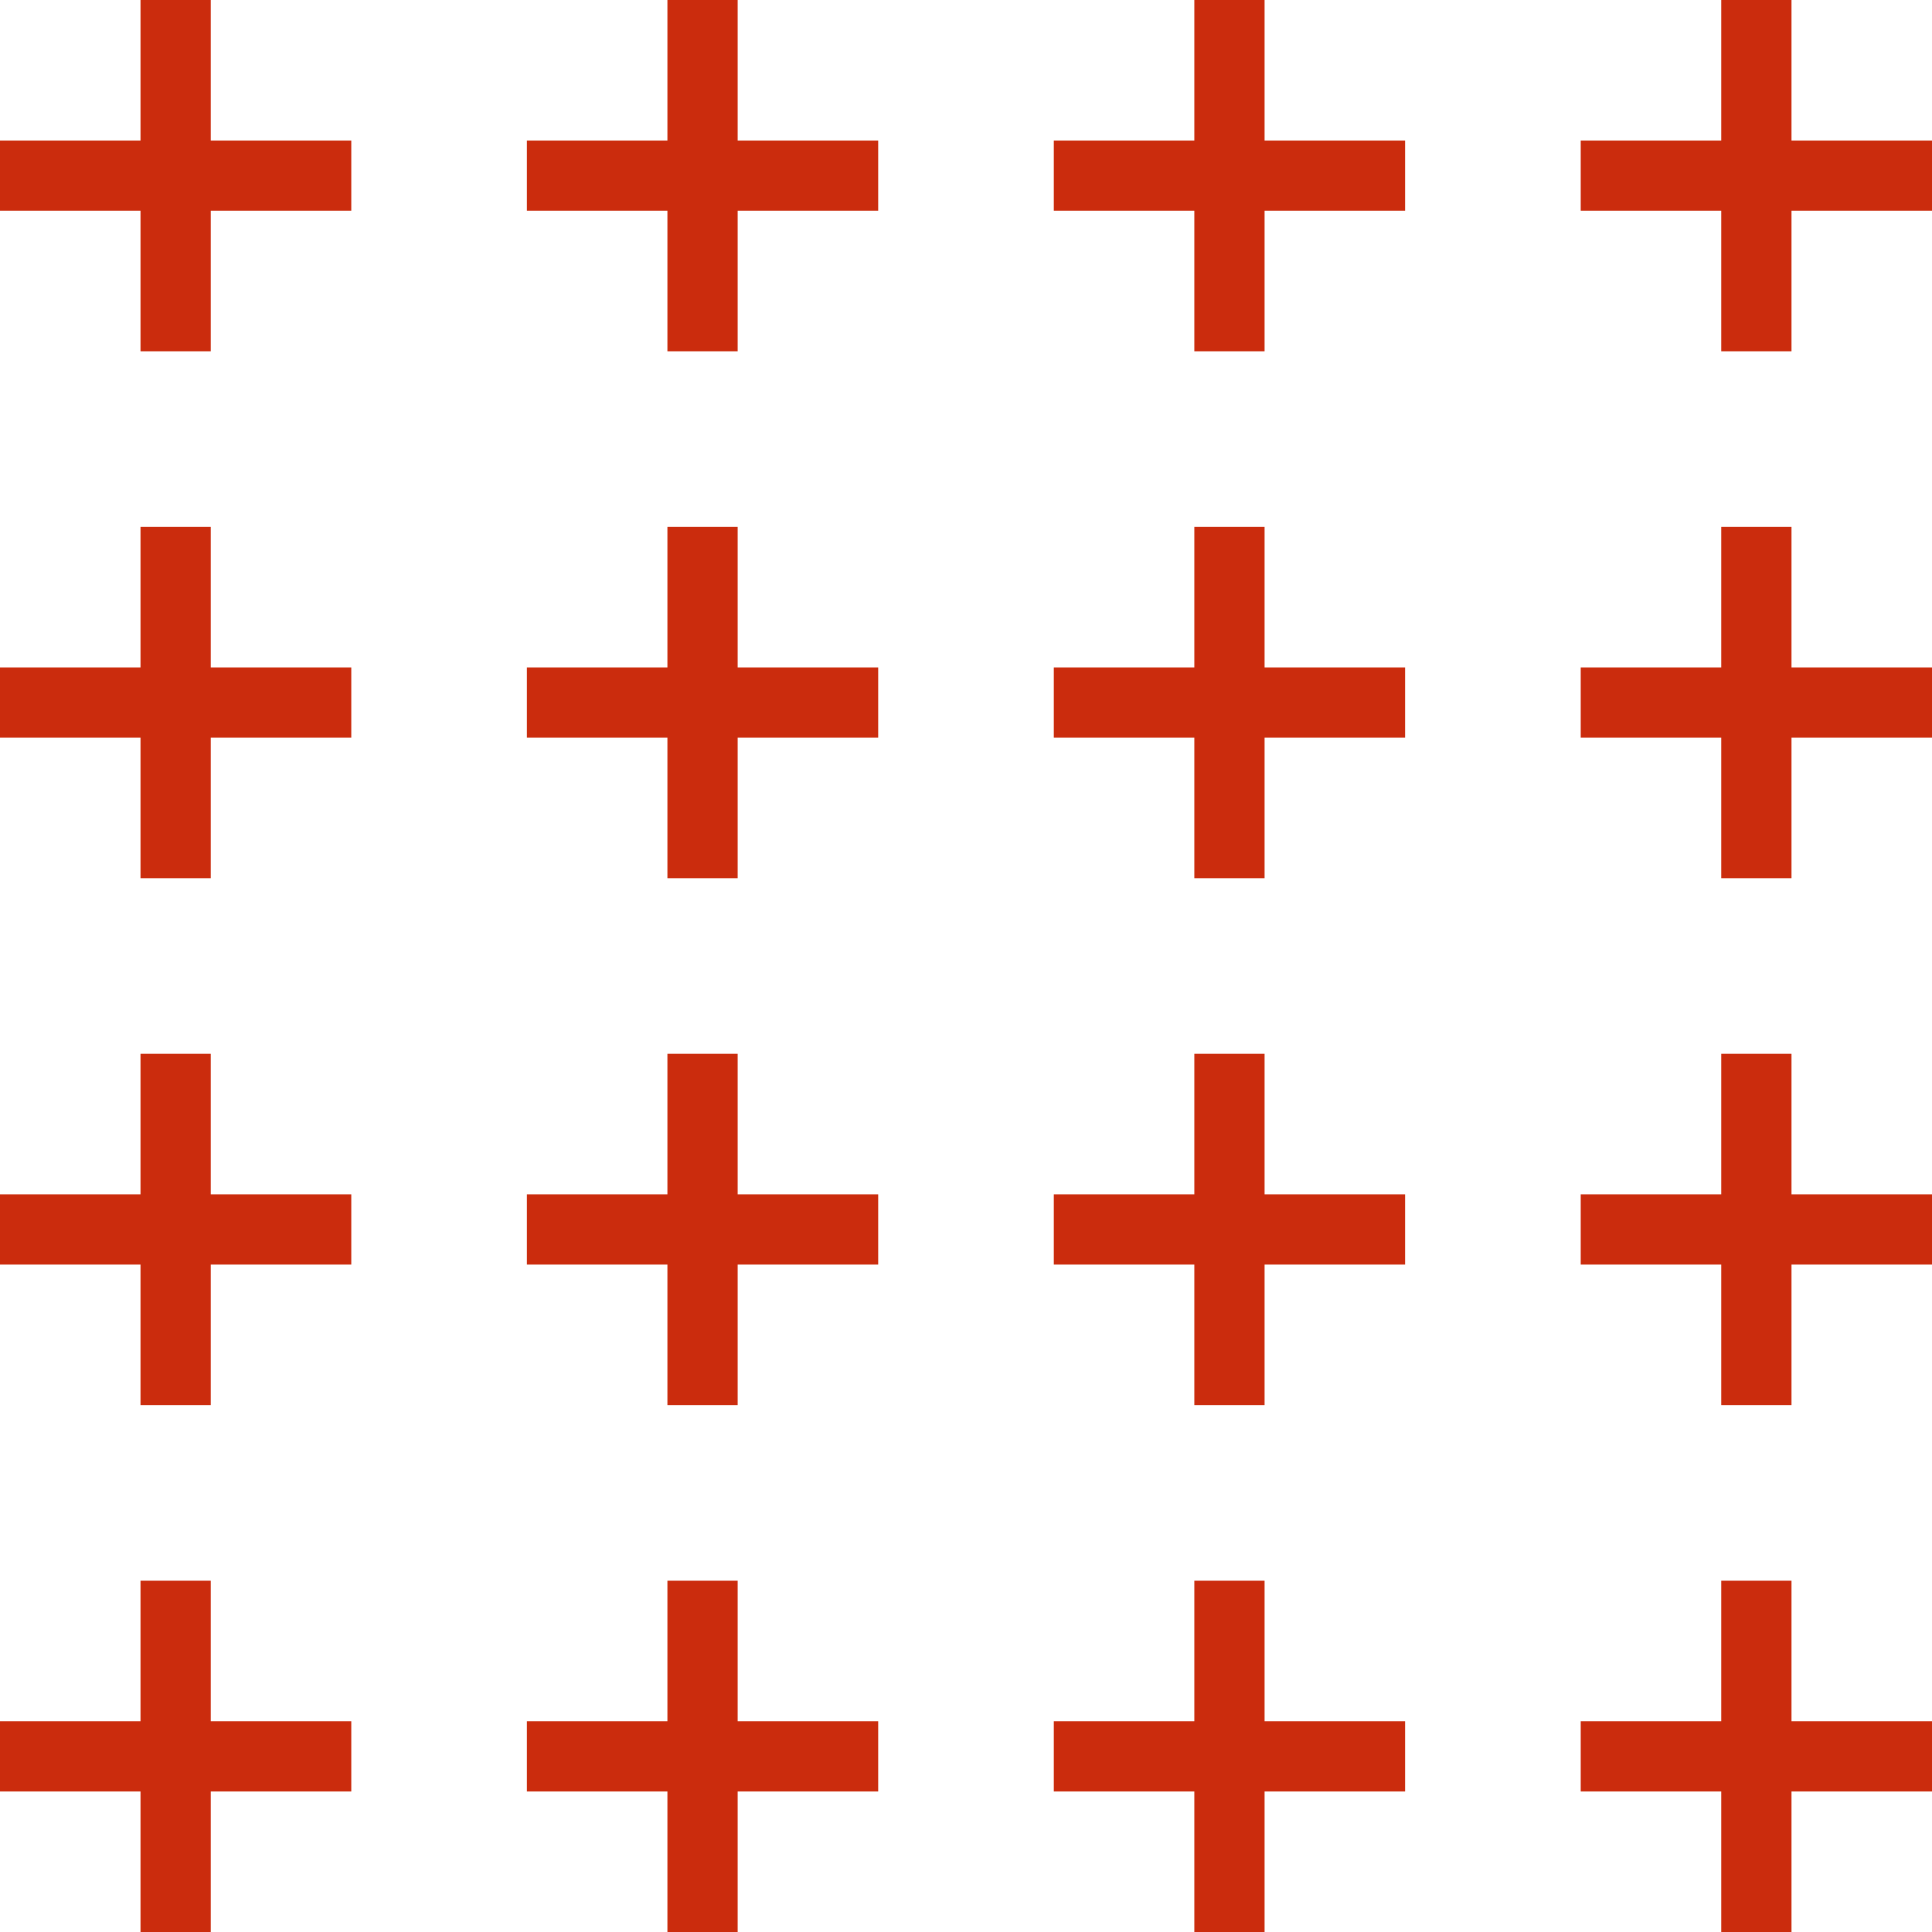 <?xml version="1.0" encoding="UTF-8"?> <svg xmlns="http://www.w3.org/2000/svg" width="88" height="88" viewBox="0 0 88 88" fill="none"> <path d="M8 0L8 16" stroke="#CB2C0D" stroke-width="3.2"></path> <path d="M0 8L16 8" stroke="#CB2C0D" stroke-width="3.2"></path> <path d="M8 24L8 40" stroke="#CB2C0D" stroke-width="3.2"></path> <path d="M0 32L16 32" stroke="#CB2C0D" stroke-width="3.2"></path> <path d="M8 48L8 64" stroke="#CB2C0D" stroke-width="3.2"></path> <path d="M0 56L16 56" stroke="#CB2C0D" stroke-width="3.2"></path> <path d="M8 72L8 88" stroke="#CB2C0D" stroke-width="3.2"></path> <path d="M0 80L16 80" stroke="#CB2C0D" stroke-width="3.2"></path> <path d="M32 0L32 16" stroke="#CB2C0D" stroke-width="3.2"></path> <path d="M24 8L40 8" stroke="#CB2C0D" stroke-width="3.2"></path> <path d="M32 24L32 40" stroke="#CB2C0D" stroke-width="3.2"></path> <path d="M24 32L40 32" stroke="#CB2C0D" stroke-width="3.2"></path> <path d="M32 48L32 64" stroke="#CB2C0D" stroke-width="3.2"></path> <path d="M24 56L40 56" stroke="#CB2C0D" stroke-width="3.2"></path> <path d="M32 72L32 88" stroke="#CB2C0D" stroke-width="3.2"></path> <path d="M24 80L40 80" stroke="#CB2C0D" stroke-width="3.2"></path> <path d="M56 0L56 16" stroke="#CB2C0D" stroke-width="3.2"></path> <path d="M48 8L64 8" stroke="#CB2C0D" stroke-width="3.2"></path> <path d="M56 24L56 40" stroke="#CB2C0D" stroke-width="3.2"></path> <path d="M48 32L64 32" stroke="#CB2C0D" stroke-width="3.2"></path> <path d="M56 48L56 64" stroke="#CB2C0D" stroke-width="3.2"></path> <path d="M48 56L64 56" stroke="#CB2C0D" stroke-width="3.2"></path> <path d="M56 72L56 88" stroke="#CB2C0D" stroke-width="3.2"></path> <path d="M48 80L64 80" stroke="#CB2C0D" stroke-width="3.2"></path> <path d="M80 0L80 16" stroke="#CB2C0D" stroke-width="3.2"></path> <path d="M72 8L88 8" stroke="#CB2C0D" stroke-width="3.2"></path> <path d="M80 24L80 40" stroke="#CB2C0D" stroke-width="3.2"></path> <path d="M72 32L88 32" stroke="#CB2C0D" stroke-width="3.2"></path> <path d="M80 48L80 64" stroke="#CB2C0D" stroke-width="3.2"></path> <path d="M72 56L88 56" stroke="#CB2C0D" stroke-width="3.2"></path> <path d="M80 72L80 88" stroke="#CB2C0D" stroke-width="3.2"></path> <path d="M72 80L88 80" stroke="#CB2C0D" stroke-width="3.2"></path> </svg> 